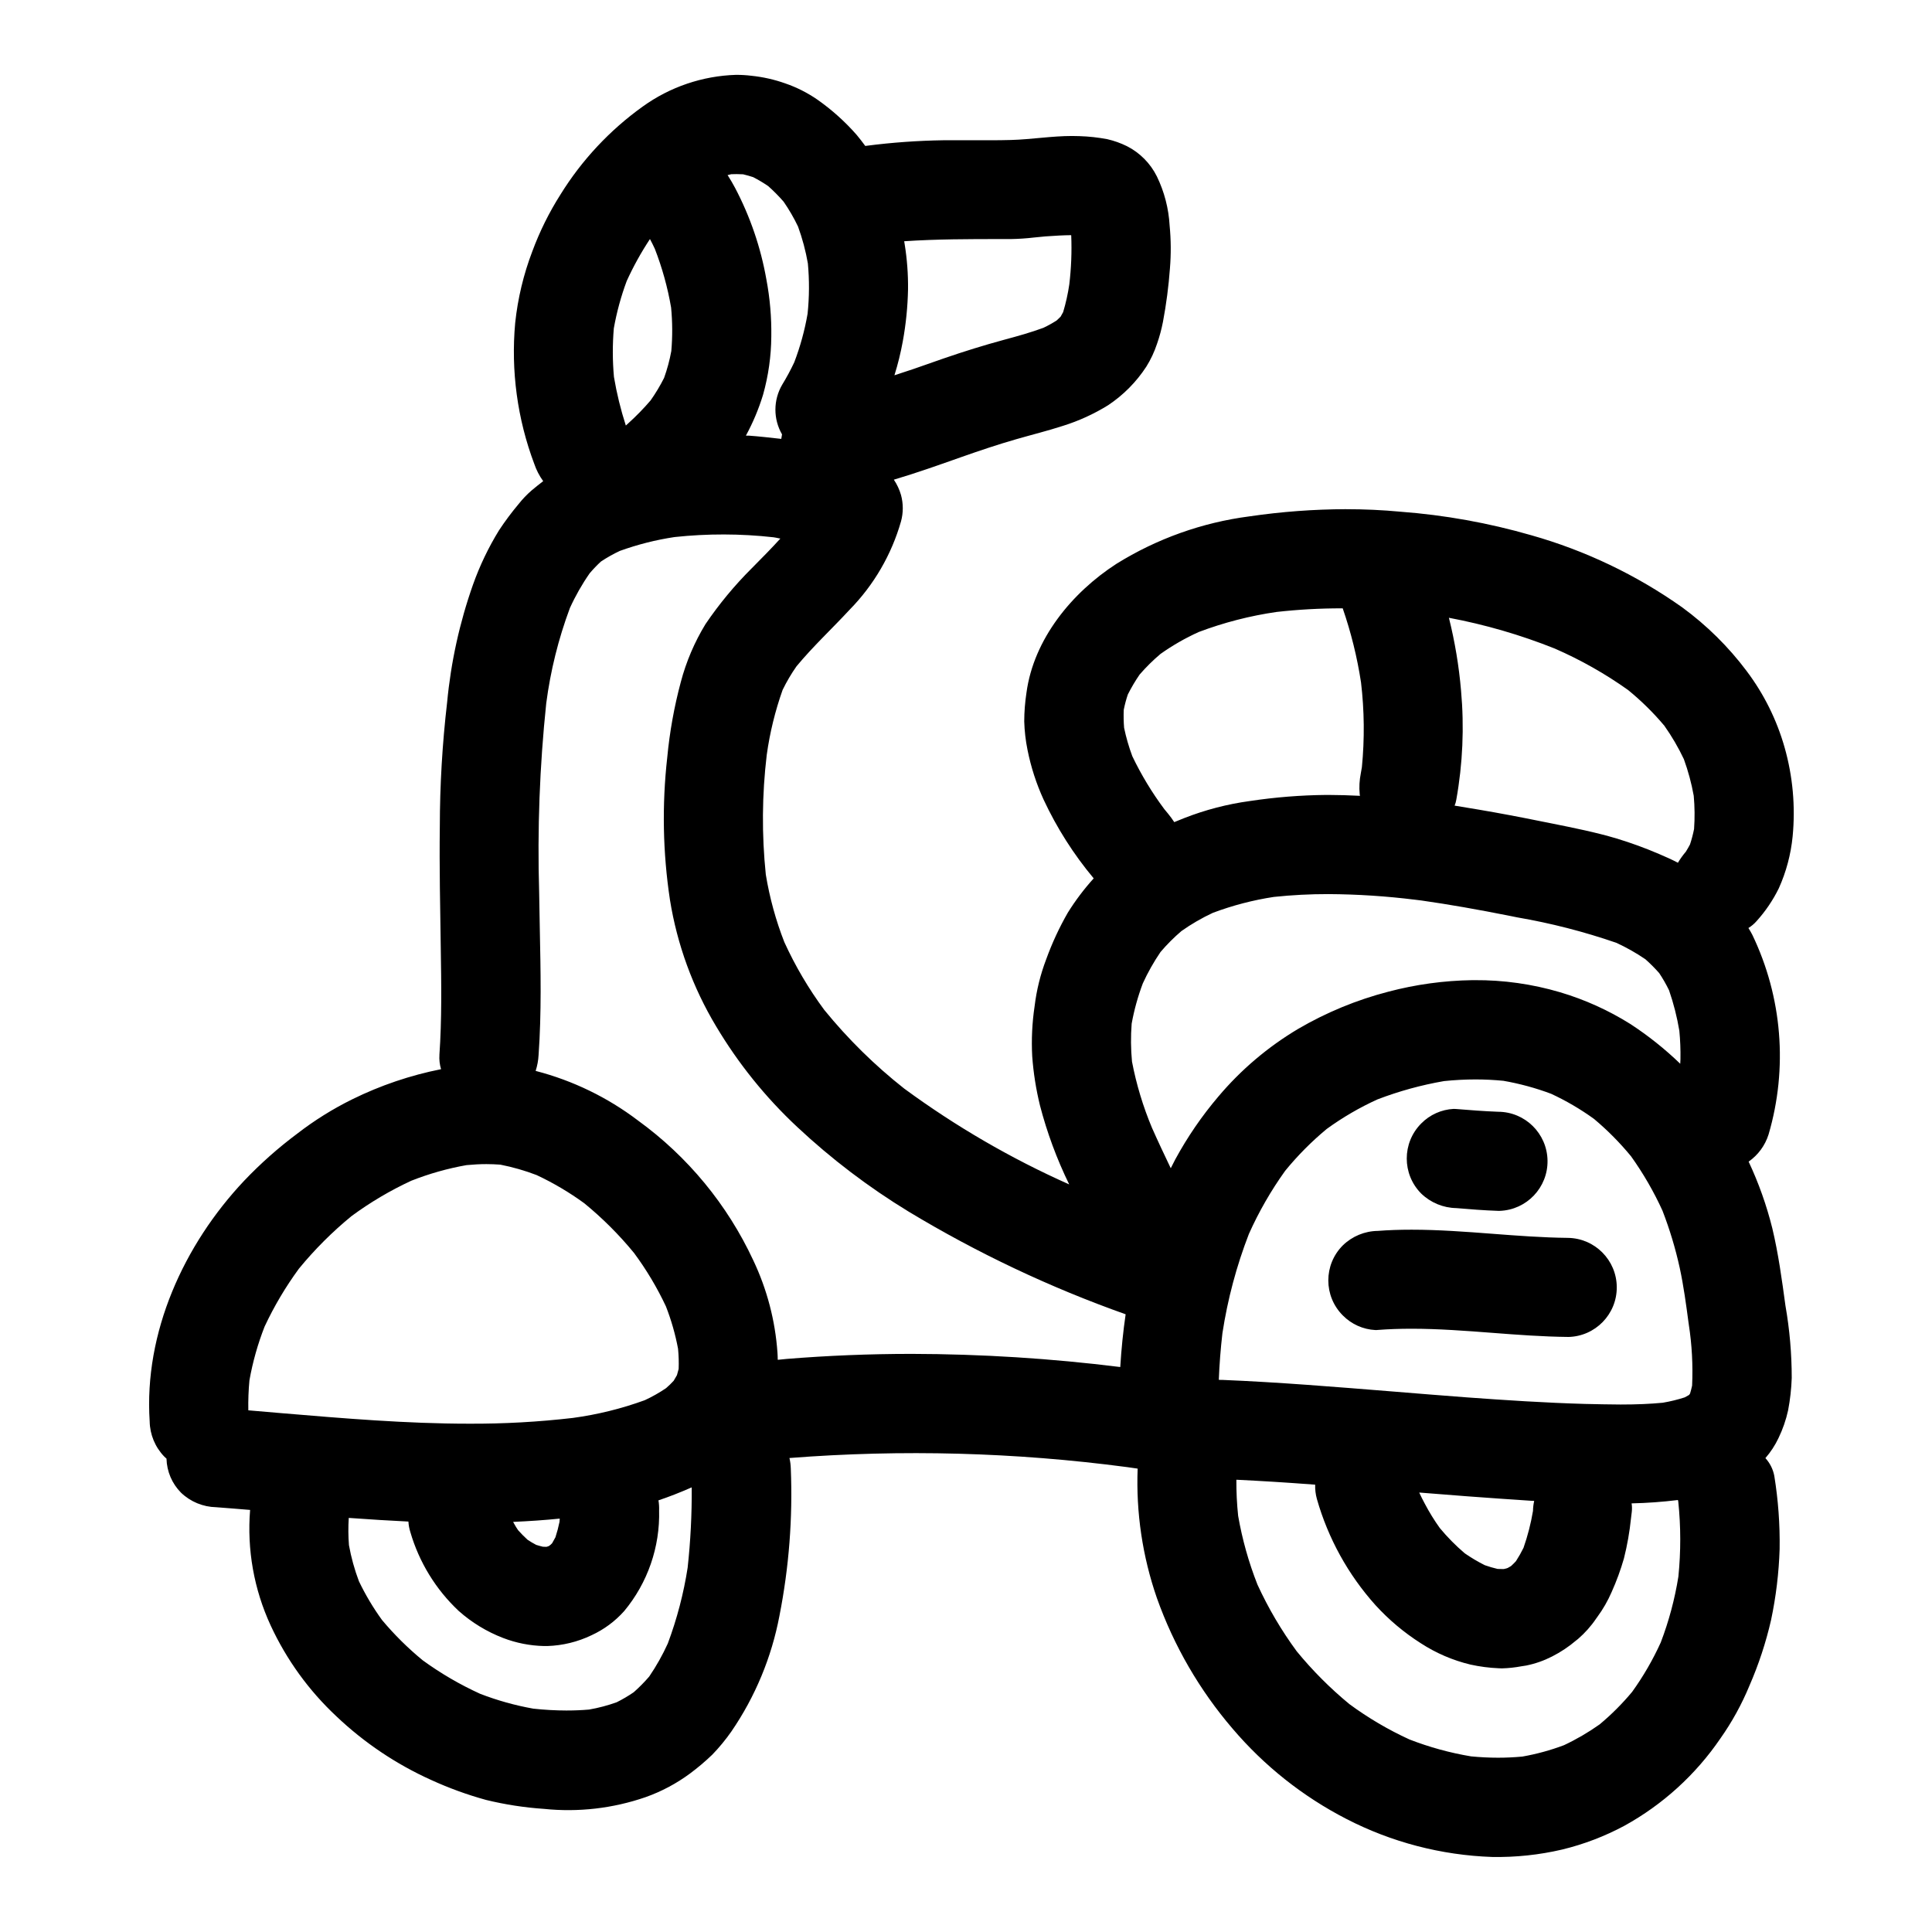 <?xml version="1.0" encoding="UTF-8"?>
<!-- The Best Svg Icon site in the world: iconSvg.co, Visit us! https://iconsvg.co -->
<svg fill="#000000" width="800px" height="800px" version="1.1" viewBox="144 144 512 512" xmlns="http://www.w3.org/2000/svg">
 <g>
  <path d="m606.89 321.84c-4.836-6.445-10.598-12.137-17.102-16.895-12.137-8.586-25.648-15.039-39.949-19.09-11.328-3.273-22.965-5.367-34.723-6.25-4.809-0.453-9.602-0.664-14.391-0.664l0.004-0.004c-8.562 0.023-17.113 0.66-25.586 1.902-12.535 1.621-24.574 5.918-35.301 12.594-11.781 7.625-21.891 19.91-23.816 34.133-0.383 2.512-0.582 5.047-0.594 7.586 0.074 2.551 0.363 5.086 0.871 7.586 0.906 4.543 2.34 8.965 4.266 13.176 3.5 7.5 7.961 14.516 13.273 20.863-2.555 2.824-4.852 5.871-6.867 9.102-2.266 3.945-4.18 8.082-5.727 12.359-1.52 3.992-2.551 8.156-3.062 12.395-0.66 4.402-0.875 8.863-0.637 13.309 0.32 4.379 1.004 8.723 2.047 12.988 1.879 7.223 4.477 14.242 7.754 20.953-15.445-6.875-30.105-15.391-43.73-25.402-7.809-6.152-14.914-13.148-21.191-20.859-4.141-5.602-7.688-11.625-10.578-17.965-2.254-5.773-3.898-11.766-4.902-17.883-1.094-10.555-1.012-21.195 0.246-31.73 0.816-5.863 2.227-11.633 4.207-17.215 1.059-2.176 2.289-4.266 3.68-6.25 4.375-5.289 9.414-9.957 14.07-14.992 6.426-6.547 11.109-14.598 13.625-23.414 0.625-2.289 0.625-4.703 0-6.992-0.414-1.445-1.055-2.816-1.898-4.062 6.043-1.789 11.988-3.91 17.945-6.012 4.801-1.691 9.633-3.316 14.535-4.723 4.098-1.18 8.23-2.199 12.293-3.516l-0.004 0.004c4.219-1.316 8.25-3.156 12.008-5.481 4.031-2.68 7.477-6.152 10.121-10.207 1.188-1.902 2.144-3.941 2.848-6.074 0.664-1.902 1.191-3.856 1.574-5.836 0.883-4.684 1.5-9.414 1.848-14.168 0.309-3.766 0.281-7.551-0.082-11.309-0.254-4.535-1.402-8.977-3.387-13.059-1.719-3.453-4.504-6.262-7.941-8.008-1.648-0.812-3.387-1.43-5.18-1.844-2.438-0.461-4.906-0.734-7.387-0.809-0.656-0.031-1.32-0.039-1.969-0.039-5.414 0-10.781 0.914-16.195 1.059-3.277 0.09-6.559 0.082-9.84 0.07-2.684 0-5.363-0.02-8.039 0-6.809 0.102-13.605 0.59-20.359 1.461l-0.363 0.047c-0.727-0.996-1.48-1.965-2.258-2.906-3.078-3.516-6.566-6.652-10.395-9.344-2.641-1.828-5.519-3.285-8.559-4.328-2.883-1.023-5.879-1.699-8.922-2.016-1.363-0.168-2.731-0.25-4.102-0.246-8.895 0.27-17.508 3.191-24.73 8.391-8.73 6.254-16.141 14.176-21.797 23.309-3.019 4.754-5.527 9.816-7.481 15.098-2.324 6.09-3.844 12.453-4.531 18.938-1.156 12.68 0.57 25.457 5.059 37.371 0.555 1.633 1.352 3.172 2.363 4.566-1.055 0.789-2.078 1.645-3.09 2.477-1.254 1.09-2.402 2.293-3.434 3.598-1.855 2.211-3.582 4.523-5.172 6.934-2.801 4.547-5.117 9.379-6.906 14.41-3.555 10.066-5.856 20.535-6.856 31.164-1.277 10.953-1.926 21.973-1.941 33-0.141 10.762 0.102 21.535 0.254 32.309 0.145 9.371 0.289 18.773-0.359 28.129h0.004c-0.09 1.289 0.059 2.578 0.43 3.816-8.152 1.617-16.059 4.301-23.516 7.973-5.16 2.543-10.055 5.598-14.605 9.117-5.039 3.758-9.75 7.941-14.082 12.496-15.961 16.926-26.566 40.211-25.016 63.762 0.062 3.477 1.438 6.801 3.852 9.301 0.195 0.191 0.395 0.395 0.605 0.562 0.086 3.387 1.461 6.613 3.848 9.02 2.512 2.406 5.836 3.781 9.312 3.852 3.004 0.219 6 0.477 8.996 0.719v0.004c-0.852 10.5 1.023 21.043 5.445 30.605 4.203 9.082 10.125 17.266 17.441 24.102 7.352 6.977 15.828 12.668 25.066 16.836 4.719 2.16 9.602 3.938 14.602 5.312 5.031 1.223 10.152 2.016 15.316 2.363 9.086 0.941 18.27-0.113 26.906-3.094 4.227-1.496 8.207-3.609 11.809-6.277 2.07-1.539 4.043-3.207 5.902-4.996 1.844-1.91 3.535-3.961 5.055-6.137 6.32-9.227 10.656-19.66 12.738-30.648 2.535-12.852 3.547-25.957 3.012-39.047-0.027-0.938-0.145-1.867-0.359-2.781 29.844-2.324 59.848-1.516 89.52 2.414 0.918 0.129 1.84 0.273 2.754 0.395l0.004-0.004c-0.449 11.648 1.281 23.277 5.098 34.293 4.504 12.68 11.309 24.422 20.07 34.637 8.383 9.852 18.613 17.973 30.117 23.895 11.977 6.184 25.176 9.629 38.648 10.094 6.25 0.113 12.492-0.547 18.578-1.969 5.738-1.391 11.277-3.508 16.477-6.297 10.176-5.609 18.891-13.531 25.441-23.129 3.082-4.367 5.668-9.066 7.707-14.008 2.445-5.606 4.363-11.43 5.727-17.391 1.309-6.188 2.066-12.477 2.269-18.797 0.102-6.492-0.371-12.977-1.41-19.387-0.328-1.762-1.148-3.398-2.359-4.723 1.387-1.598 2.555-3.379 3.461-5.289 1.141-2.356 2-4.836 2.559-7.391 0.539-2.828 0.859-5.688 0.957-8.562 0-6.418-0.555-12.828-1.664-19.148-0.938-6.875-1.871-13.777-3.484-20.523-1.512-6.074-3.613-11.988-6.273-17.656 2.508-1.754 4.367-4.289 5.285-7.207 5.152-17.559 3.617-36.406-4.305-52.898-0.309-0.617-0.672-1.207-1.035-1.805v-0.004c0.801-0.492 1.523-1.102 2.144-1.809 2.363-2.613 4.352-5.543 5.906-8.707 1.965-4.363 3.203-9.016 3.668-13.777 0.762-7.91 0.043-15.891-2.125-23.535-2.074-7.316-5.481-14.184-10.055-20.258zm-56.344 219.92h0.031c-0.199 0.871-0.305 1.762-0.32 2.652-0.555 3.32-1.395 6.586-2.504 9.762-0.598 1.219-1.266 2.402-2.004 3.543-0.414 0.453-0.836 0.875-1.297 1.297-0.281 0.172-0.566 0.34-0.855 0.492-0.289 0.152-0.68 0.195-1.051 0.301h-0.633c-0.344 0-0.688 0-1.051-0.023v-0.004c-1.141-0.262-2.266-0.594-3.367-0.984-1.844-0.922-3.621-1.977-5.316-3.148-2.391-2.035-4.602-4.273-6.606-6.691-1.469-2.047-2.793-4.195-3.965-6.422-0.523-0.965-1.016-1.945-1.477-2.938v-0.023h0.023v-0.031c4.234 0.34 8.469 0.672 12.707 0.996 5.973 0.453 11.492 0.82 16.898 1.18l0.762 0.035zm13.523-25.703c-10.52-0.293-21.211-1-31.199-1.727-6.691-0.496-13.402-1.051-20.094-1.594-14.719-1.18-29.914-2.438-44.938-3.051h-0.395l-0.445-0.02c0.156-4.121 0.484-8.266 0.957-12.355 1.379-8.992 3.727-17.809 7.012-26.293 2.633-5.887 5.852-11.492 9.609-16.73 3.301-4.043 6.984-7.754 11-11.09 4.207-3.055 8.711-5.684 13.445-7.836 5.711-2.188 11.621-3.816 17.648-4.859 2.773-0.289 5.555-0.438 8.344-0.441 2.457 0 4.945 0.121 7.367 0.359v-0.004c4.336 0.754 8.59 1.91 12.707 3.457 3.988 1.852 7.793 4.082 11.355 6.66 3.57 2.992 6.852 6.309 9.809 9.906 3.231 4.523 6.019 9.348 8.324 14.402 1.91 4.934 3.441 10.008 4.574 15.18 1.035 4.781 1.695 9.734 2.332 14.523l0.074 0.484h-0.004c0.828 5.348 1.121 10.766 0.875 16.176-0.152 0.707-0.332 1.398-0.535 2.074-0.078 0.152-0.18 0.293-0.297 0.414-0.371 0.223-0.738 0.434-1.117 0.625h-0.004c-1.906 0.613-3.852 1.09-5.828 1.422-3.328 0.32-6.887 0.473-11.184 0.473-3.144 0-6.269-0.102-9.395-0.156zm-44.984-133.61c-0.254-0.039-0.516-0.07-0.789-0.113 0.332 0.043 0.656 0.094 0.977 0.133l1.441 0.176c7.184 1.027 14.75 2.344 23.801 4.152l1.512 0.309c8.945 1.535 17.746 3.793 26.324 6.754 2.688 1.234 5.266 2.695 7.707 4.363 1.289 1.145 2.508 2.367 3.648 3.66 0.973 1.457 1.844 2.981 2.609 4.555 1.207 3.492 2.117 7.074 2.727 10.719 0.242 2.508 0.34 5.027 0.297 7.543 0 0.395-0.051 0.789-0.059 1.203v0.004c-4.051-3.91-8.465-7.426-13.176-10.508-5.809-3.648-12.082-6.488-18.66-8.438-7.375-2.18-15.031-3.262-22.723-3.207h-0.512c-7.531 0.109-15.02 1.137-22.305 3.062-8.383 2.176-16.43 5.496-23.906 9.867-7.992 4.758-15.133 10.816-21.129 17.926-4.383 5.156-8.215 10.754-11.441 16.703-0.395 0.746-0.789 1.516-1.156 2.273l-0.023-0.047v0.031c-1.691-3.543-3.371-7.086-4.953-10.66v0.004c-2.371-5.656-4.152-11.543-5.305-17.566-0.32-3.348-0.348-6.711-0.09-10.062 0.66-3.641 1.652-7.215 2.957-10.676 1.328-2.902 2.898-5.684 4.695-8.32 1.695-1.992 3.547-3.848 5.539-5.547 2.629-1.859 5.418-3.473 8.336-4.832 5.227-1.961 10.645-3.375 16.168-4.215 4.797-0.504 9.617-0.754 14.441-0.746 7.703 0.043 15.402 0.543 23.047 1.5zm36.949-66.57c6.836 2.981 13.348 6.66 19.426 10.984 3.492 2.848 6.711 6.016 9.609 9.465 1.977 2.797 3.707 5.758 5.172 8.852 1.148 3.16 2.023 6.406 2.617 9.711 0.266 2.926 0.297 5.867 0.09 8.797-0.273 1.391-0.637 2.758-1.078 4.102-0.34 0.648-0.699 1.273-1.098 1.914-0.754 0.887-1.438 1.832-2.039 2.824l-0.047 0.094v0.023c-1.723-0.906-3.504-1.676-5.004-2.32-3.676-1.582-7.434-2.953-11.266-4.113-5.543-1.652-11.316-2.805-16.926-3.938l-2.691-0.535c-6.047-1.23-11.52-2.262-16.742-3.148-2.039-0.348-4.078-0.676-6.144-1.02l-0.395-0.059h-0.031c0.207-0.504 0.359-1.031 0.449-1.574 1.711-9.543 2.133-19.273 1.258-28.934-0.555-6.496-1.629-12.938-3.211-19.262v-0.02c9.594 1.805 18.984 4.535 28.051 8.156zm-113.14 12.156c0.918-1.82 1.957-3.578 3.113-5.262 1.703-1.969 3.555-3.801 5.543-5.477 3.18-2.254 6.566-4.195 10.113-5.801 6.668-2.516 13.594-4.301 20.648-5.32 5.75-0.645 11.531-0.965 17.316-0.957h0.207c2.207 6.387 3.832 12.961 4.852 19.641 0.883 7.449 0.957 14.973 0.23 22.438-0.094 0.566-0.184 1.121-0.293 1.676-0.359 1.793-0.461 3.625-0.293 5.445 0 0.16 0.055 0.324 0.082 0.484h-0.023c-2.812-0.145-5.602-0.227-8.266-0.234h-0.719c-6.75 0.066-13.488 0.605-20.168 1.613-5.961 0.812-11.805 2.328-17.406 4.523-0.879 0.348-1.742 0.699-2.621 1.059h-0.023c-0.508-0.777-1.059-1.527-1.648-2.246l-0.977-1.18c-3.277-4.391-6.121-9.094-8.488-14.039-0.914-2.449-1.641-4.965-2.176-7.523-0.125-1.578-0.156-3.164-0.094-4.75 0.273-1.383 0.637-2.75 1.09-4.09zm-59.254-120.07v-0.031c8.594-0.578 17.512-0.578 25.375-0.578h2.879c2.059-0.035 4.117-0.172 6.168-0.414 0.984-0.102 1.969-0.203 2.961-0.289 2.652-0.191 4.82-0.309 6.801-0.328l0.062 0.059v0.004c0.176 4.336 0.004 8.68-0.512 12.988-0.363 2.484-0.91 4.938-1.629 7.34-0.215 0.395-0.441 0.789-0.676 1.211-0.32 0.328-0.656 0.656-1.02 0.984-1.137 0.734-2.32 1.391-3.543 1.969-3.328 1.223-6.731 2.18-10.512 3.195-5.191 1.41-10.41 3.023-15.973 4.938l-4.695 1.645c-2.238 0.789-4.477 1.574-6.75 2.289l-0.176 0.062c-0.434 0.145-0.867 0.281-1.301 0.426h-0.059v0.004c0.918-2.938 1.656-5.93 2.207-8.957 0.832-4.547 1.297-9.152 1.391-13.773 0.047-4.031-0.254-8.055-0.898-12.031-0.02-0.102-0.027-0.211-0.051-0.32-0.023-0.105-0.043-0.242-0.062-0.371zm-45.84-17.797c0.465 0 0.938-0.027 1.402-0.027 0.574 0 1.148 0.02 1.723 0.051 0.918 0.215 1.797 0.473 2.684 0.758v0.004c1.371 0.707 2.695 1.496 3.969 2.363 1.445 1.285 2.805 2.664 4.078 4.117 1.453 2.098 2.738 4.309 3.832 6.609 1.156 3.172 2.027 6.438 2.606 9.762 0.41 4.438 0.387 8.902-0.074 13.332-0.758 4.402-1.945 8.719-3.539 12.891-0.961 2.043-2.031 4.031-3.211 5.957-2.352 4.043-2.371 9.031-0.047 13.09l0.023 0.031c-0.074 0.395-0.133 0.789-0.195 1.18v0.027c-1.5-0.184-3-0.34-4.492-0.492-1.379-0.148-2.754-0.266-4.152-0.371h-0.707l0.02-0.031h-0.031c1.871-3.445 3.391-7.07 4.535-10.82 1.41-5.023 2.144-10.215 2.18-15.43 0.074-5.059-0.359-10.105-1.297-15.078-1.492-8.492-4.301-16.699-8.32-24.328-0.543-1.035-1.148-2.055-1.785-3.07-0.059-0.09-0.125-0.172-0.184-0.266h0.02v-0.02c0.305-0.078 0.637-0.152 0.965-0.238zm-31.133 40.859c0.758-4.277 1.902-8.473 3.414-12.543 1.754-3.856 3.809-7.566 6.141-11.098h0.043c0.441 0.824 0.855 1.656 1.25 2.508h0.004c1.961 5.039 3.41 10.262 4.328 15.594 0.371 3.836 0.391 7.699 0.059 11.539-0.441 2.426-1.086 4.812-1.918 7.133-1.043 2.066-2.234 4.055-3.566 5.949-1.824 2.129-3.781 4.141-5.859 6.019l-0.684 0.621-0.023 0.02h-0.004c-1.359-4.211-2.414-8.516-3.148-12.879-0.387-4.277-0.398-8.582-0.035-12.863zm-96.562 278.77c0.867-4.871 2.215-9.641 4.019-14.246 2.523-5.391 5.566-10.523 9.082-15.324 4.188-5.109 8.871-9.789 13.98-13.969 4.941-3.633 10.23-6.762 15.789-9.34 4.731-1.871 9.637-3.258 14.645-4.144 1.852-0.172 3.574-0.27 5.281-0.27 1.23 0 2.469 0.055 3.711 0.145l0.004 0.004c3.269 0.641 6.477 1.562 9.586 2.754 4.445 2.082 8.68 4.586 12.645 7.477 4.816 3.941 9.227 8.348 13.172 13.16 3.285 4.43 6.117 9.176 8.461 14.168 1.414 3.629 2.488 7.379 3.207 11.203 0.176 1.785 0.23 3.578 0.164 5.367-0.133 0.555-0.289 1.109-0.453 1.652-0.277 0.504-0.566 0.988-0.863 1.48h0.004c-0.637 0.695-1.316 1.355-2.027 1.969-1.789 1.211-3.672 2.277-5.633 3.184-6.16 2.246-12.539 3.82-19.035 4.699-9.145 1.062-18.344 1.574-27.551 1.531-16.531 0-33.363-1.418-49.621-2.785l-8.859-0.758h-0.004c-0.051-2.656 0.047-5.312 0.297-7.957zm82.234 36.672-0.062 0.844c-0.281 1.379-0.641 2.738-1.078 4.078-0.281 0.527-0.566 1.039-0.875 1.574l-0.395 0.395-0.32 0.254-0.289 0.164c-0.102 0.039-0.191 0.062-0.523 0.152-0.309 0-0.605 0-0.938-0.031-0.594-0.141-1.18-0.309-1.766-0.492-0.789-0.395-1.52-0.863-2.277-1.348l0.004 0.004c-0.887-0.805-1.727-1.656-2.519-2.551-0.387-0.559-0.742-1.137-1.062-1.734l-0.117-0.215c-0.043-0.07-0.078-0.145-0.117-0.215v-0.031c4.266-0.184 8.398-0.473 12.273-0.863l0.027 0.027zm33.906 12.918c-1.066 6.883-2.832 13.637-5.269 20.156-1.387 3.055-3.035 5.984-4.926 8.758-1.27 1.48-2.641 2.867-4.102 4.16-1.445 0.992-2.953 1.879-4.523 2.66-2.379 0.852-4.824 1.5-7.316 1.934-1.895 0.164-3.863 0.246-5.859 0.246v0.004c-2.981-0.004-5.957-0.168-8.918-0.492-4.812-0.859-9.531-2.176-14.094-3.938-5.348-2.438-10.438-5.406-15.191-8.859-3.926-3.219-7.539-6.797-10.801-10.688-2.348-3.238-4.398-6.68-6.129-10.289-1.168-3.098-2.051-6.301-2.641-9.559-0.188-2.402-0.203-4.812-0.051-7.215 5.836 0.422 10.984 0.727 15.777 0.965h0.031c0.055 0.934 0.223 1.859 0.504 2.754 2.32 7.996 6.746 15.223 12.812 20.922 3.465 3.082 7.453 5.512 11.777 7.176 3.457 1.332 7.121 2.055 10.824 2.137h0.914c4.066-0.129 8.062-1.109 11.73-2.875 3.281-1.512 6.219-3.688 8.621-6.383 6.234-7.496 9.523-17 9.258-26.742 0.031-0.875-0.027-1.75-0.172-2.609 2.691-0.895 5.57-2.016 8.789-3.426h0.027v0.02c0.047 7.078-0.309 14.148-1.074 21.184zm59.336-56.59c-11.176 0-22.293 0.457-33.117 1.336-0.789 0.066-1.547 0.164-2.32 0.234l-0.004-0.051h-0.031c0-0.625-0.031-1.262-0.074-1.891-0.594-8.461-2.766-16.738-6.398-24.402-6.867-14.762-17.387-27.523-30.566-37.078-8.062-6.121-17.262-10.582-27.062-13.125h-0.059c0.445-1.383 0.711-2.816 0.785-4.269 0.789-11.098 0.543-22.434 0.32-33.395-0.062-3.227-0.133-6.445-0.172-9.664v0.004c-0.496-16.723 0.133-33.457 1.875-50.094 1.125-8.629 3.227-17.102 6.269-25.254 1.465-3.227 3.219-6.312 5.246-9.219 0.93-1.094 1.922-2.129 2.977-3.106 1.602-1.066 3.277-2.012 5.019-2.824 4.699-1.695 9.551-2.926 14.488-3.668 8.723-0.938 17.523-0.918 26.242 0.059 0.441 0.074 0.887 0.145 1.469 0.281l0.312 0.051h0.031c-2.269 2.5-4.688 4.957-7.031 7.316l-0.598 0.605c-4.527 4.516-8.613 9.449-12.203 14.738-2.914 4.773-5.121 9.945-6.551 15.352-1.758 6.559-2.961 13.25-3.598 20.012-1.414 12.543-1.176 25.223 0.715 37.707 1.902 11.855 6.055 23.242 12.238 33.539 5.875 9.863 13.109 18.844 21.5 26.68 9.035 8.457 18.918 15.965 29.488 22.406 18.211 10.996 37.488 20.117 57.539 27.227-0.664 4.535-1.137 9.223-1.426 13.961v0.016c-18.348-2.285-36.816-3.449-55.305-3.484zm203.21 59.016c-0.953 5.965-2.519 11.82-4.676 17.465-2.09 4.598-4.625 8.98-7.578 13.082-2.606 3.137-5.496 6.023-8.629 8.633-2.981 2.113-6.141 3.957-9.449 5.508-3.57 1.344-7.262 2.352-11.02 3.012-2.117 0.195-4.273 0.301-6.43 0.301-2.336 0-4.723-0.121-7.156-0.352-5.582-0.93-11.051-2.434-16.324-4.481-5.617-2.57-10.953-5.711-15.93-9.375-5.094-4.199-9.77-8.887-13.957-13.996-4.059-5.519-7.543-11.441-10.402-17.668-2.32-5.883-4.031-11.984-5.117-18.211-0.336-3.184-0.492-6.383-0.473-9.582 6.273 0.301 13.09 0.719 20.859 1.305h0.023c-0.039 1.273 0.113 2.551 0.453 3.781 2.969 10.441 8.281 20.07 15.531 28.152 3.531 3.871 7.562 7.258 11.98 10.074 4.039 2.629 8.492 4.547 13.176 5.672 2.461 0.543 4.965 0.871 7.481 0.977 0.289 0.02 0.574 0.031 0.875 0.031 1.738-0.047 3.469-0.234 5.18-0.555l1.305-0.203-0.004-0.004c2.371-0.48 4.664-1.289 6.816-2.394 2.281-1.156 4.418-2.582 6.363-4.242l0.535-0.422c1.824-1.582 3.438-3.394 4.789-5.398l0.297-0.414v0.004c1.508-2.055 2.781-4.269 3.793-6.609 1.297-2.887 2.383-5.859 3.258-8.898 0.879-3.496 1.504-7.047 1.871-10.629l0.203-1.676c0.09-0.754 0.078-1.516-0.039-2.266v-0.02c4.094-0.09 8.18-0.387 12.242-0.887h0.031l0.09 0.395v-0.004c0.688 6.613 0.699 13.277 0.031 19.895z"/>
  <path d="m529.93 464.16c3.516 0.301 7.266 0.598 11.078 0.73h0.422c7.156-0.246 12.797-6.18 12.68-13.336-0.113-7.16-5.941-12.906-13.098-12.926-3.812-0.141-7.566-0.441-11.078-0.727-0.227-0.02-0.465-0.031-0.688-0.031h-0.004c-3.25 0.164-6.324 1.543-8.605 3.863-5.109 5.137-5.109 13.438 0 18.574 2.5 2.414 5.82 3.793 9.293 3.852z"/>
  <path d="m559.48 472.05c-6.691-0.074-13.465-0.586-20.023-1.09-7.008-0.535-14.254-1.078-21.395-1.078-3.176 0-6.098 0.102-8.922 0.32-3.473 0.043-6.793 1.418-9.281 3.84-5.125 5.125-5.125 13.434 0 18.562 2.297 2.332 5.387 3.719 8.66 3.875 0.215 0 0.422 0 0.625-0.031 2.836-0.215 5.758-0.32 8.922-0.32 7.152 0 14.398 0.555 21.406 1.09 6.547 0.504 13.332 1.016 20.137 1.086l0.004 0.004c7.164-0.152 12.883-6.023 12.848-13.191-0.035-7.164-5.809-12.98-12.977-13.066z"/>
 </g>
</svg>